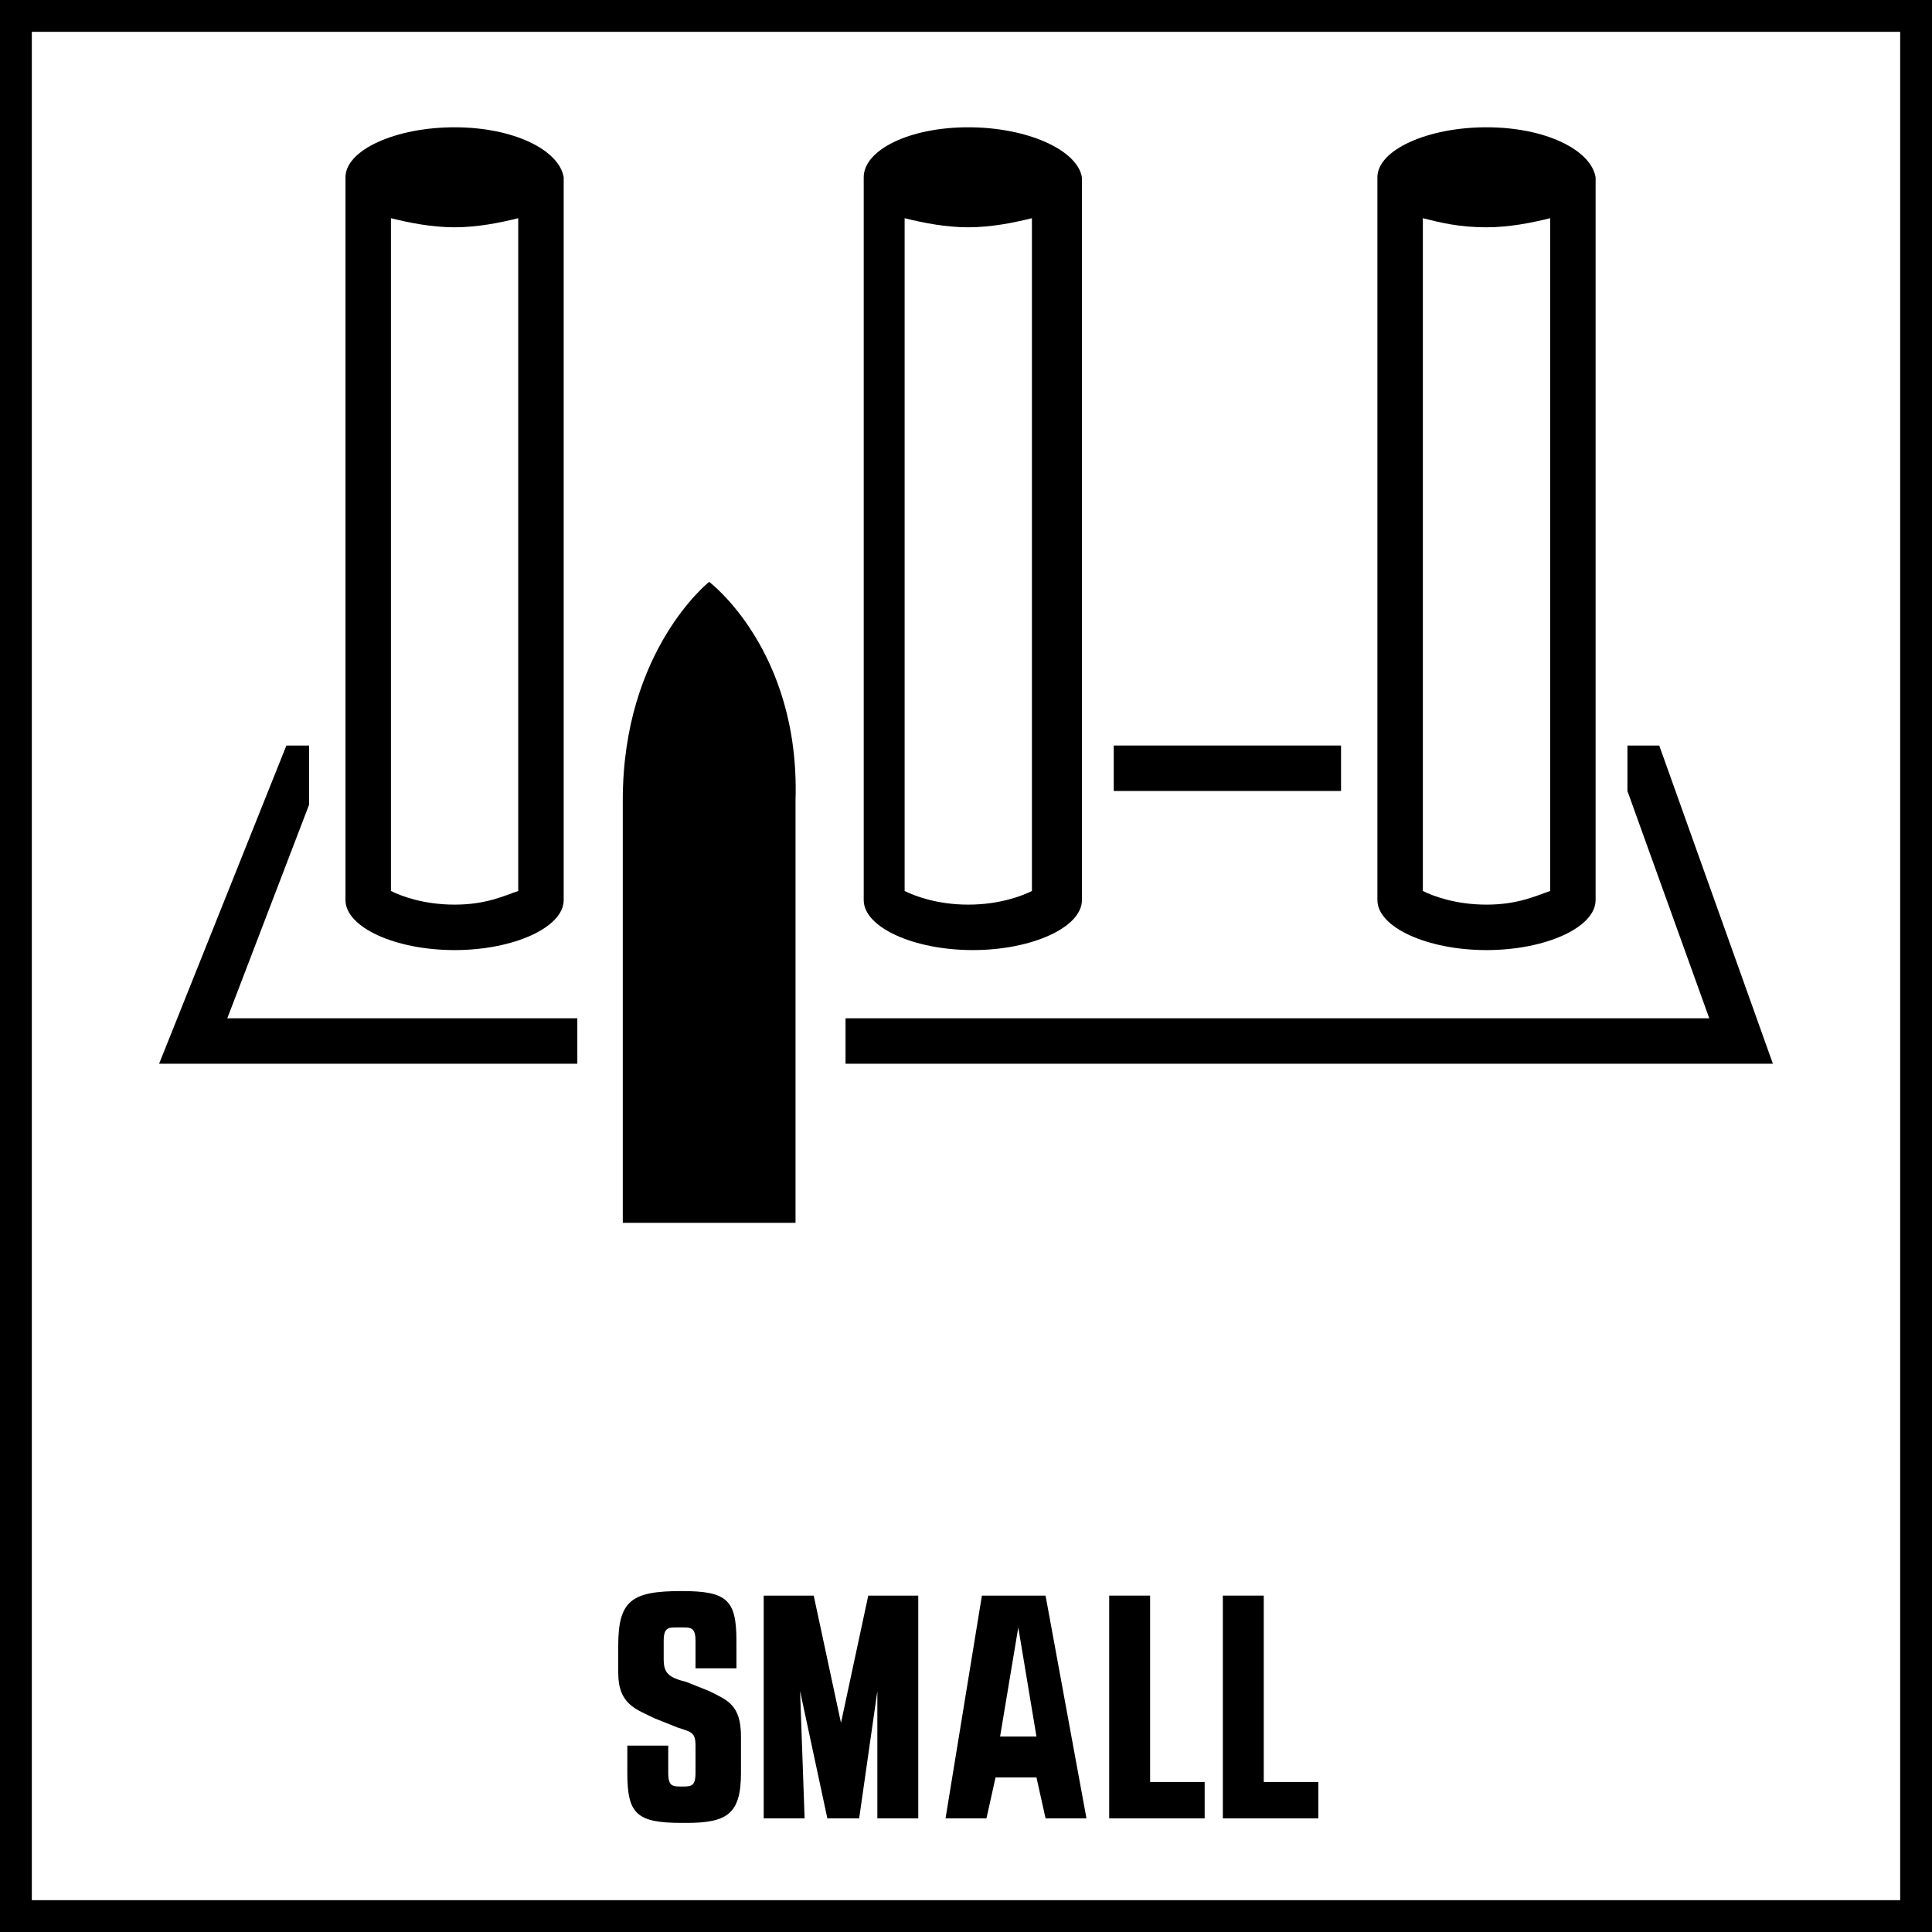 <?xml version="1.0" encoding="utf-8"?>
<!-- Generator: Adobe Illustrator 24.0.2, SVG Export Plug-In . SVG Version: 6.00 Build 0)  -->
<svg version="1.1" xmlns="http://www.w3.org/2000/svg" xmlns:xlink="http://www.w3.org/1999/xlink" x="0px" y="0px" width="42.5px"
	 height="42.5px" viewBox="0 0 42.5 42.5" enable-background="new 0 0 42.5 42.5" xml:space="preserve">
<g id="Base">
	<rect x="4.3" y="4.3" fill="none" width="34" height="34"/>
	<path d="M41.8,0.7v41.1H0.7V0.7H41.8 M42.5,0H0v42.5h42.5V0L42.5,0z"/>
</g>
<g id="Artwork">
	<g>
		<path d="M15,35c1,0,1.2,0.2,1.2,1.1v0.6h-0.9v-0.6c0-0.3-0.1-0.3-0.3-0.3h-0.1c-0.2,0-0.3,0-0.3,0.3v0.4c0,0.3,0.1,0.4,0.5,0.5
			l0.5,0.2c0.4,0.2,0.7,0.3,0.7,1v0.8c0,0.9-0.3,1.1-1.2,1.1h-0.1c-1,0-1.2-0.2-1.2-1.1v-0.6h0.9v0.6c0,0.3,0.1,0.3,0.3,0.3H15
			c0.2,0,0.3,0,0.3-0.3v-0.6c0-0.3-0.1-0.3-0.4-0.4l-0.5-0.2c-0.4-0.2-0.8-0.3-0.8-1v-0.6C13.6,35.2,13.9,35,15,35L15,35z"/>
		<path d="M17.7,40h-0.9v-4.9h1.1l0.6,2.8h0l0.6-2.8h1.1V40h-0.9l0-2.8h0L18.9,40h-0.7l-0.6-2.8h0L17.7,40z"/>
		<path d="M23.9,40H23l-0.2-0.9h-0.9L21.7,40h-0.9l0.8-4.9h1.4L23.9,40z M22,38.2h0.8l-0.4-2.4h0L22,38.2z"/>
		<path d="M24.4,35.1h0.9v4.1h1.2V40h-2.1V35.1z"/>
		<path d="M26.9,35.1h0.9v4.1H29V40h-2.1V35.1z"/>
	</g>
	<g>
		<polygon points="12.7,22.4 5,22.4 6.8,17.7 6.8,16.4 6.3,16.4 3.5,23.4 12.7,23.4 12.7,22.4 		"/>
		<polygon points="24.5,17.4 29.5,17.4 29.5,16.4 24.5,16.4 24.5,17.4 		"/>
		<polygon points="18.6,22.4 18.6,23.4 39,23.4 36.5,16.4 35.8,16.4 35.8,17.4 37.6,22.4 18.6,22.4 		"/>
		<path d="M10,2.8c-1.3,0-2.4,0.5-2.4,1.1v15.9c0,0.6,1.1,1.1,2.4,1.1c1.3,0,2.4-0.5,2.4-1.1V3.9C12.3,3.3,11.3,2.8,10,2.8L10,2.8z
			 M10,19.9c-0.7,0-1.2-0.2-1.4-0.3V4.8C9,4.9,9.5,5,10,5c0.5,0,1-0.1,1.4-0.2v14.8C11.1,19.7,10.7,19.9,10,19.9L10,19.9z"/>
		<path d="M21.3,2.8C20,2.8,19,3.3,19,3.9v15.9c0,0.6,1.1,1.1,2.4,1.1c1.3,0,2.4-0.5,2.4-1.1V3.9C23.7,3.3,22.6,2.8,21.3,2.8
			L21.3,2.8z M21.3,19.9c-0.7,0-1.2-0.2-1.4-0.3V4.8C20.3,4.9,20.8,5,21.3,5c0.5,0,1-0.1,1.4-0.2v14.8C22.5,19.7,22,19.9,21.3,19.9
			L21.3,19.9z"/>
		<path d="M32.7,2.8c-1.3,0-2.4,0.5-2.4,1.1v15.9c0,0.6,1.1,1.1,2.4,1.1c1.3,0,2.4-0.5,2.4-1.1V3.9C35,3.3,34,2.8,32.7,2.8L32.7,2.8
			z M32.7,19.9c-0.7,0-1.2-0.2-1.4-0.3V4.8C31.7,4.9,32.1,5,32.7,5c0.5,0,1-0.1,1.4-0.2v14.8C33.8,19.7,33.4,19.9,32.7,19.9
			L32.7,19.9z"/>
		<path d="M15.6,12.8c0,0-1.9,1.5-1.9,4.8c0,1.5,0,9.3,0,9.3h3.8c0,0,0-7.6,0-9.3C17.6,14.3,15.6,12.8,15.6,12.8L15.6,12.8z"/>
	</g>
</g>
</svg>
